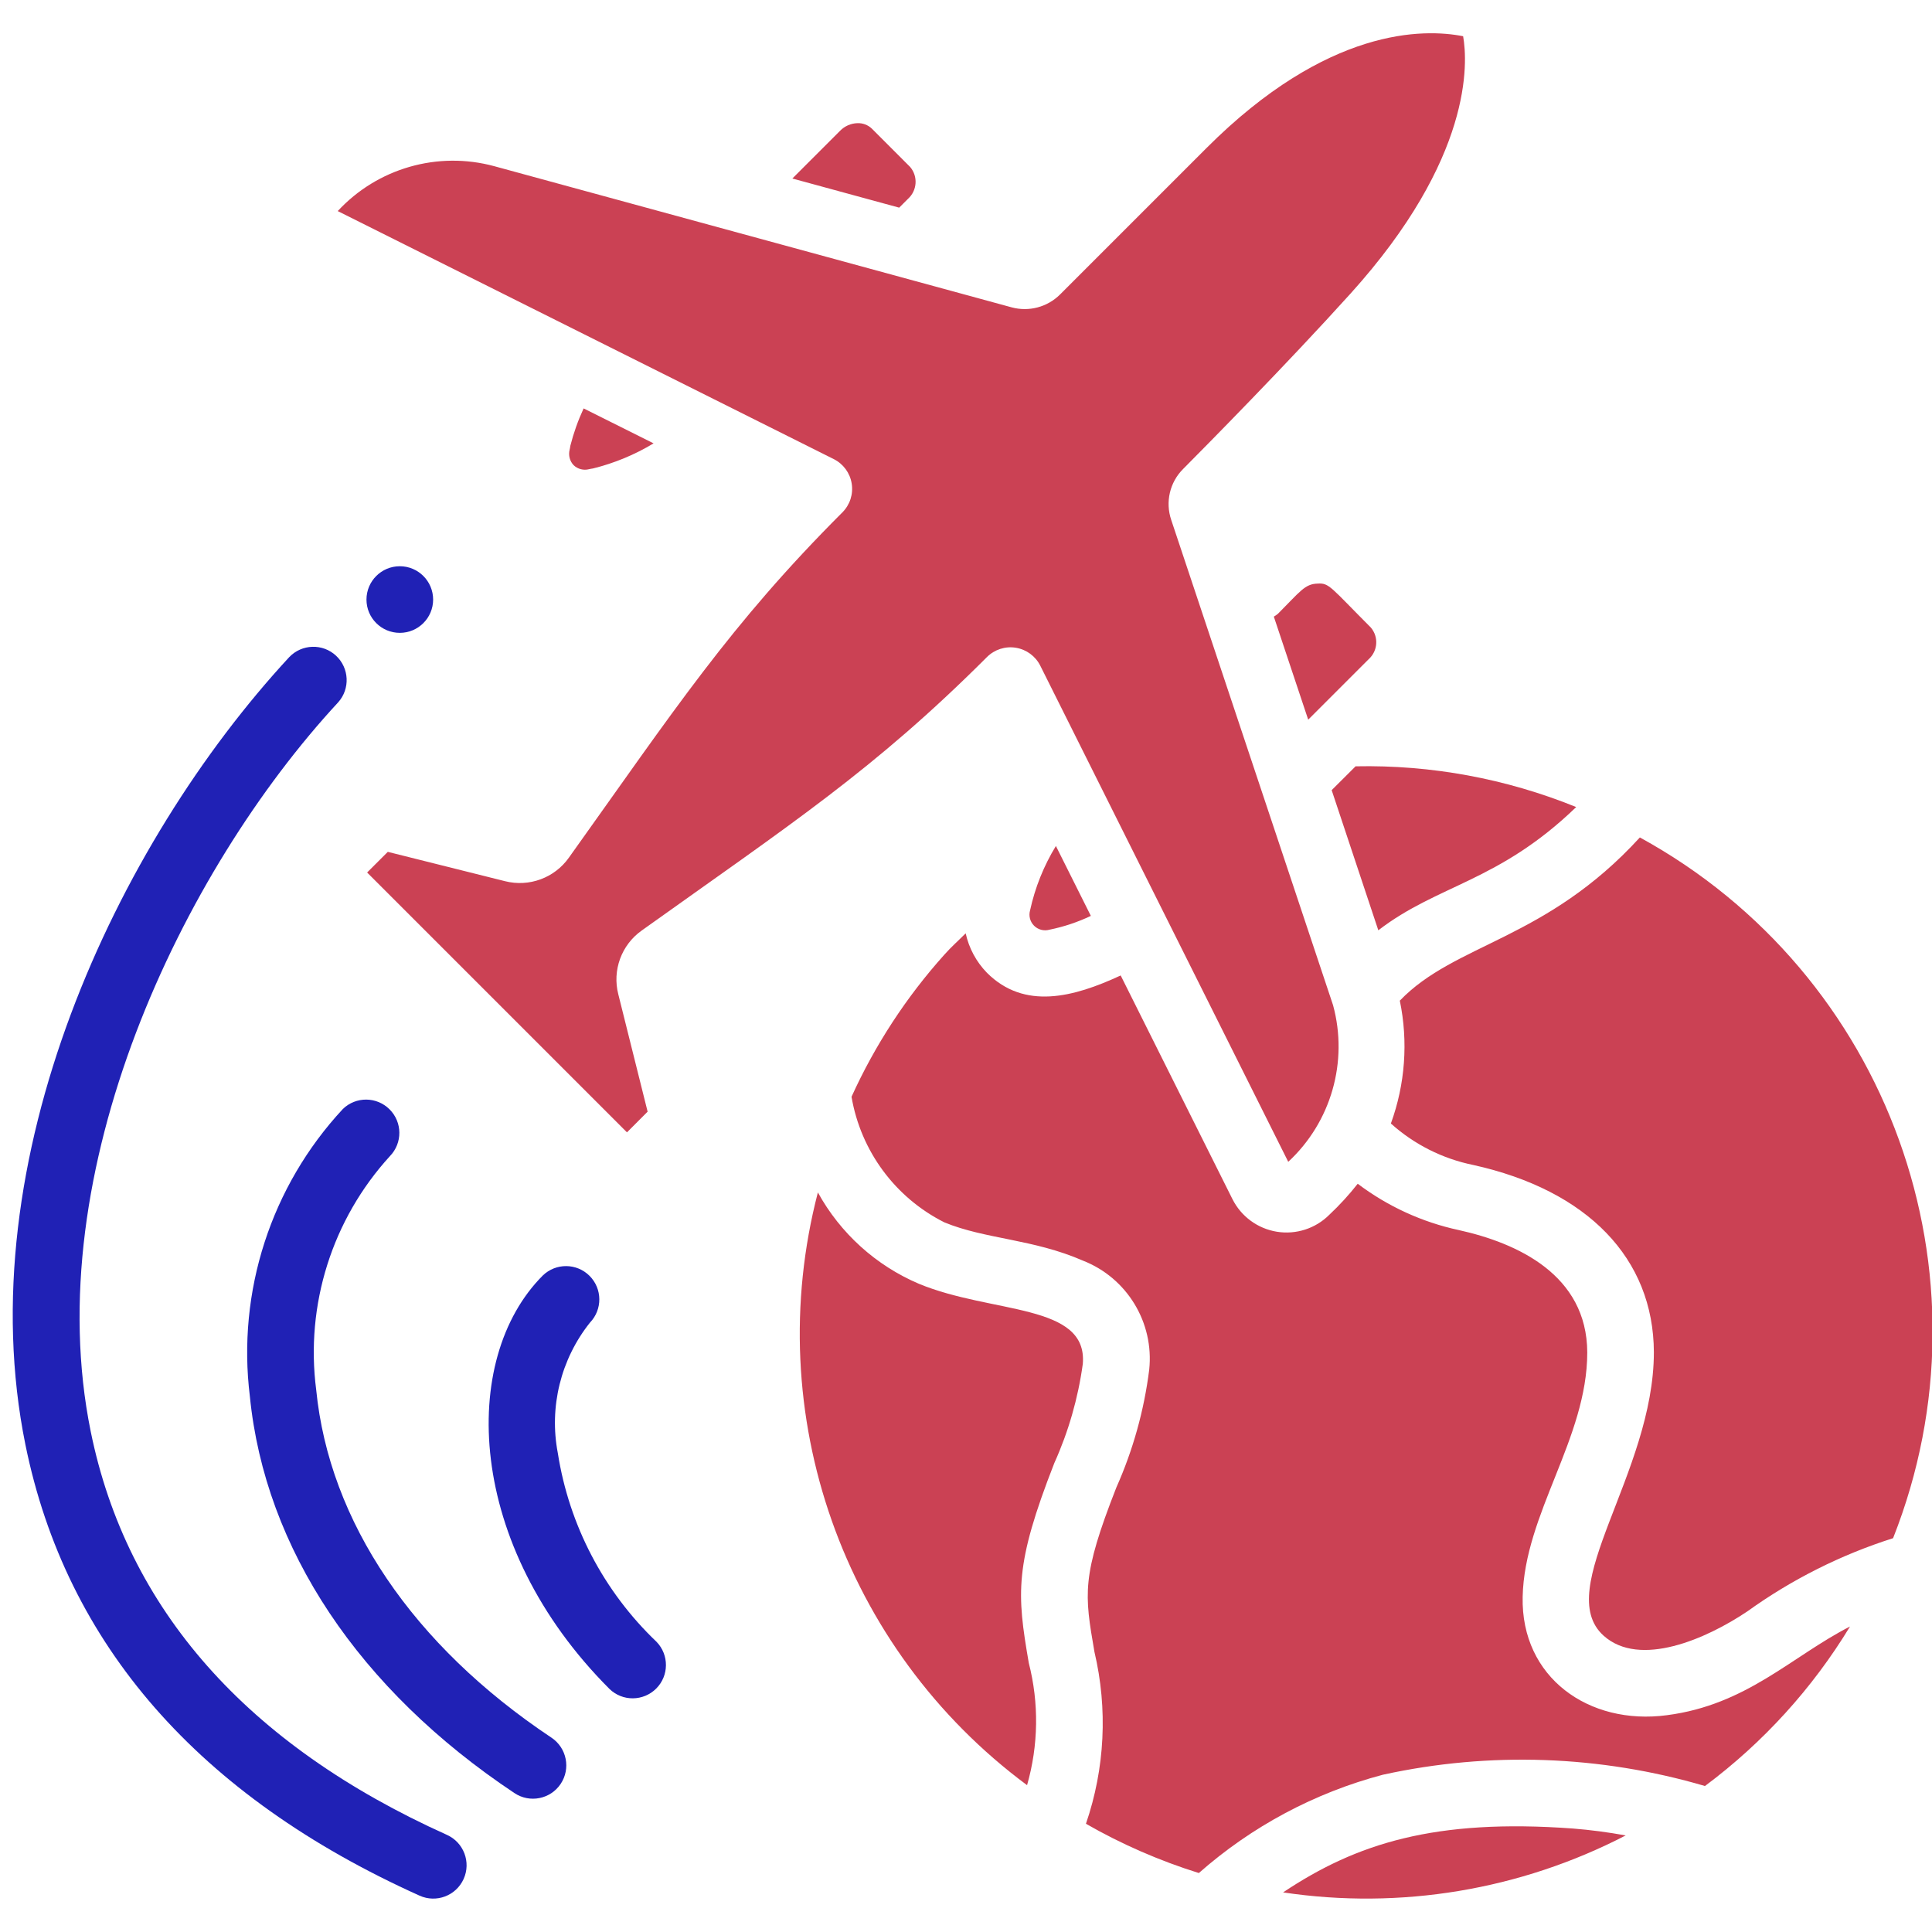 <?xml version="1.0" encoding="UTF-8"?>
<svg xmlns="http://www.w3.org/2000/svg" width="48" height="48" viewBox="0 0 48 48" fill="none">
  <g clip-path="url(#clip0_137_1964)">
    <path d="M47.033 38.216C45.737 38.627 44.514 39.242 43.41 40.036C42.39 40.721 40.738 41.443 39.841 40.638C38.555 39.48 41.09 36.6 41.09 33.595C41.081 31.267 39.446 29.572 36.6 28.943C35.839 28.788 35.133 28.432 34.556 27.913C34.912 26.936 34.989 25.879 34.778 24.861C36.152 23.43 38.402 23.365 40.742 20.806C46.929 24.193 49.626 31.656 47.033 38.216ZM33.679 19.039C35.556 19 37.421 19.345 39.16 20.051C37.234 21.912 35.722 21.975 34.244 23.113L33.085 19.631L33.679 19.039ZM31.749 15.25C32.305 14.693 32.418 14.505 32.742 14.499C33.025 14.481 33.059 14.59 34.057 15.59C34.257 15.823 34.233 16.172 34.005 16.377L32.502 17.88L31.648 15.32C31.684 15.299 31.717 15.276 31.749 15.25ZM20.872 3.249C20.985 3.133 21.138 3.066 21.299 3.06C21.433 3.054 21.564 3.103 21.661 3.196L22.613 4.149C22.811 4.383 22.788 4.732 22.561 4.938L22.34 5.159L19.686 4.435L20.872 3.249ZM14.732 11.639C14.699 11.644 14.666 11.649 14.634 11.657C14.498 11.692 14.354 11.655 14.252 11.558C14.155 11.456 14.118 11.311 14.152 11.174C14.16 11.143 14.165 11.111 14.169 11.079C14.25 10.759 14.361 10.447 14.5 10.147L16.238 11.015C15.77 11.298 15.262 11.508 14.732 11.639ZM24.52 16.325C21.711 19.133 19.633 20.483 15.941 23.12C15.439 23.477 15.208 24.108 15.362 24.705L16.09 27.619L15.577 28.133L9.121 21.677L9.635 21.164L12.548 21.893C13.147 22.044 13.777 21.812 14.134 21.308C16.753 17.642 18.132 15.527 20.929 12.73C21.117 12.542 21.203 12.275 21.16 12.013C21.118 11.751 20.952 11.525 20.714 11.406L8.391 5.244C9.379 4.178 10.877 3.748 12.28 4.129L25.134 7.636C25.564 7.752 26.022 7.63 26.337 7.316L29.978 3.675C32.983 0.671 35.376 0.708 36.351 0.9C36.466 1.551 36.599 3.924 33.548 7.3C31.971 9.047 29.969 11.073 29.394 11.652C29.062 11.983 28.948 12.474 29.099 12.918L33.12 24.975C33.501 26.378 33.072 27.877 32.006 28.865L25.846 16.54C25.727 16.302 25.501 16.136 25.238 16.093C24.975 16.05 24.708 16.137 24.52 16.325ZM26.233 21.017L27.102 22.755C26.774 22.911 26.429 23.026 26.074 23.098C25.938 23.137 25.791 23.099 25.691 22.999C25.591 22.899 25.553 22.753 25.592 22.617C25.715 22.052 25.932 21.512 26.233 21.019V21.017ZM20.32 29.626C20.879 30.642 21.763 31.441 22.829 31.895C24.65 32.649 27.029 32.375 26.902 33.886C26.785 34.737 26.547 35.567 26.194 36.35C25.201 38.889 25.262 39.585 25.56 41.316C25.816 42.313 25.801 43.361 25.517 44.352C20.944 40.962 18.887 35.135 20.32 29.626ZM31.878 47.016C33.699 45.799 35.653 45.179 39.078 45.429C39.518 45.464 39.956 45.522 40.39 45.601C37.772 46.956 34.794 47.452 31.878 47.016ZM42.359 44.373C39.759 43.609 37.008 43.512 34.36 44.092C32.666 44.539 31.099 45.376 29.785 46.535C28.808 46.23 27.867 45.82 26.98 45.311C27.452 43.936 27.525 42.455 27.191 41.04C26.943 39.599 26.866 39.173 27.735 36.957C28.15 36.026 28.425 35.039 28.552 34.028C28.675 32.858 28.001 31.749 26.905 31.32C25.672 30.781 24.474 30.788 23.462 30.369C22.241 29.755 21.385 28.596 21.156 27.249C21.74 25.962 22.517 24.772 23.46 23.721C23.626 23.532 23.815 23.366 23.992 23.188C24.073 23.557 24.256 23.897 24.52 24.168C25.451 25.099 26.672 24.779 27.843 24.235L30.62 29.792C30.836 30.223 31.246 30.524 31.723 30.602C32.199 30.679 32.684 30.523 33.025 30.182C33.28 29.943 33.516 29.685 33.732 29.41C34.476 29.972 35.333 30.365 36.244 30.561C37.695 30.882 39.428 31.671 39.435 33.601C39.435 35.737 37.874 37.603 37.83 39.674C37.786 41.679 39.477 42.871 41.411 42.614C43.398 42.358 44.512 41.152 45.963 40.41C45.028 41.951 43.804 43.296 42.359 44.373Z" fill="#CB4154"></path>
    <path d="M11.104 45.587C6.13 43.348 3.151 39.976 2.254 35.566C0.94 29.103 4.519 21.645 8.401 17.45C8.703 17.114 8.679 16.597 8.347 16.289C8.015 15.982 7.498 15.999 7.186 16.326C2.888 20.972 -0.805 28.824 0.632 35.896C1.641 40.857 4.936 44.626 10.424 47.097C10.841 47.285 11.331 47.099 11.519 46.682C11.707 46.265 11.521 45.775 11.104 45.587Z" fill="#2021B5"></path>
    <path d="M7.856 34.531C7.582 32.419 8.252 30.294 9.689 28.722C10.003 28.397 9.999 27.881 9.679 27.562C9.36 27.242 8.844 27.238 8.519 27.552C6.732 29.474 5.886 32.089 6.208 34.694C6.583 38.472 8.917 41.977 12.782 44.549C13.162 44.803 13.676 44.7 13.93 44.32C14.184 43.94 14.081 43.426 13.701 43.172C10.256 40.876 8.181 37.807 7.856 34.531Z" fill="#2021B5"></path>
    <path d="M13.859 36.102C13.639 34.956 13.931 33.771 14.658 32.859C14.971 32.534 14.967 32.018 14.647 31.698C14.328 31.379 13.812 31.375 13.487 31.688C11.406 33.77 11.575 38.392 15.143 41.962C15.467 42.276 15.983 42.271 16.303 41.952C16.622 41.633 16.626 41.117 16.313 40.792C15.001 39.541 14.139 37.893 13.859 36.102Z" fill="#2021B5"></path>
    <path d="M9.933 15.723C10.39 15.723 10.761 15.353 10.761 14.896C10.761 14.439 10.39 14.068 9.933 14.068C9.476 14.068 9.105 14.439 9.105 14.896C9.105 15.353 9.476 15.723 9.933 15.723Z" fill="#2021B5"></path>
  </g>
  <defs>
    <clipPath id="clip0_137_1964">
      <rect width="48" height="48" fill="white"></rect>
    </clipPath>
  </defs>
</svg>

